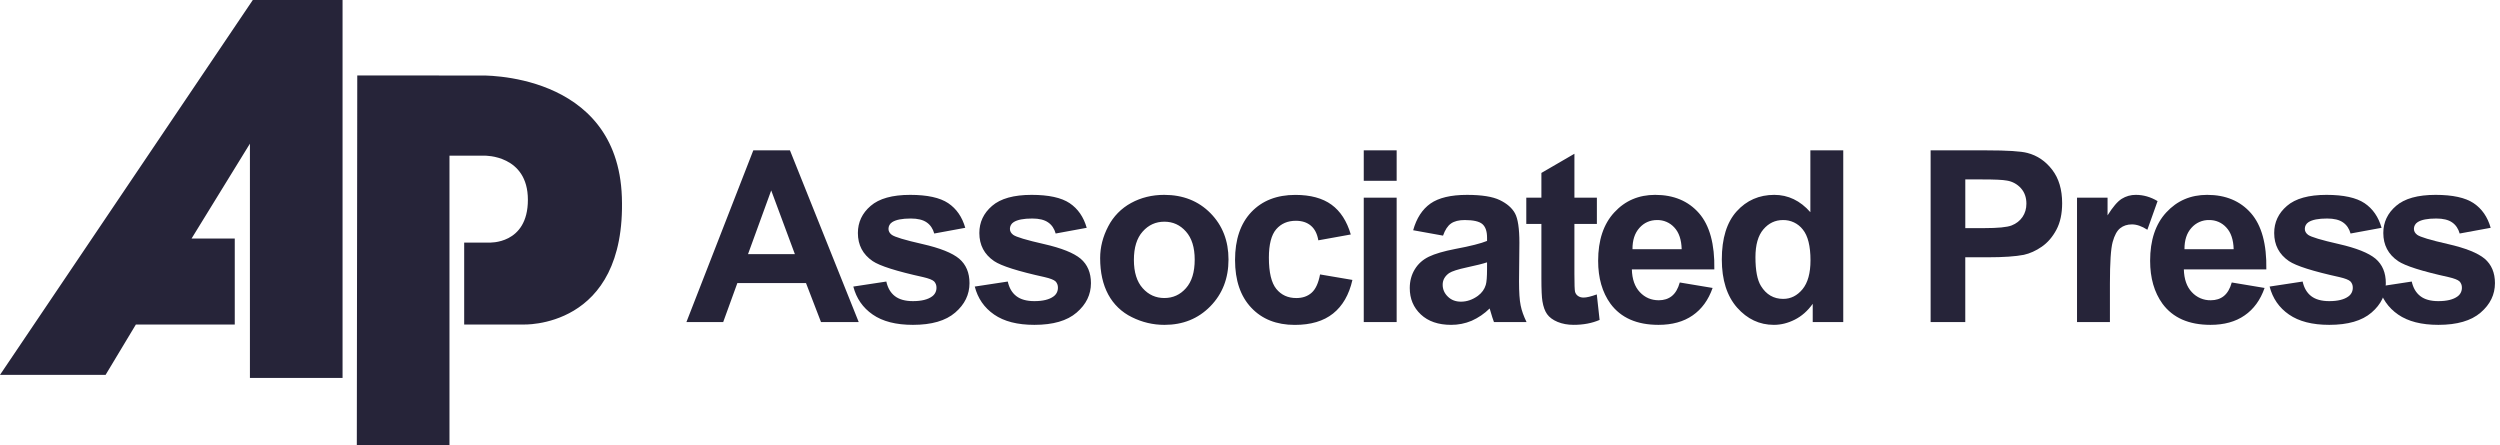 <svg width="219" height="39" viewBox="0 0 219 39" fill="none" xmlns="http://www.w3.org/2000/svg">
<path fill-rule="evenodd" clip-rule="evenodd" d="M30.008 0V33.109H21.893V12.584L16.781 20.895H20.565V28.428H11.902L9.25 32.838H0L22.146 0H30.008ZM31.296 6.613L31.257 39H39.374V13.637H42.457C42.457 13.637 46.243 13.56 46.243 17.502C46.243 21.441 42.847 21.249 42.847 21.249H40.662V28.428H45.773C45.773 28.428 54.865 28.893 54.476 17.269C54.101 6.193 42.028 6.614 42.028 6.614L31.296 6.613ZM75.224 28.213H71.92L70.605 24.795H64.593L63.352 28.213H60.13L65.989 13.171H69.2L75.224 28.213ZM69.631 22.262L67.558 16.681L65.526 22.262H69.631ZM74.75 25.103L77.642 24.663C77.766 25.222 78.014 25.649 78.392 25.941C78.767 26.23 79.293 26.379 79.972 26.379C80.718 26.379 81.278 26.242 81.654 25.965C81.775 25.878 81.873 25.763 81.94 25.63C82.006 25.496 82.039 25.348 82.035 25.199C82.038 25.099 82.022 24.998 81.986 24.904C81.951 24.81 81.897 24.724 81.828 24.651C81.684 24.515 81.362 24.388 80.864 24.273C78.54 23.761 77.065 23.294 76.442 22.87C75.581 22.281 75.151 21.462 75.151 20.412C75.151 19.471 75.522 18.676 76.269 18.036C77.014 17.391 78.169 17.07 79.735 17.07C81.227 17.07 82.338 17.314 83.063 17.797C83.787 18.285 84.285 19.002 84.557 19.956L81.84 20.456C81.724 20.034 81.503 19.706 81.179 19.482C80.853 19.255 80.39 19.142 79.787 19.142C79.028 19.142 78.485 19.247 78.155 19.461C78.056 19.523 77.973 19.609 77.916 19.712C77.86 19.814 77.83 19.93 77.831 20.047C77.831 20.253 77.925 20.424 78.117 20.57C78.376 20.761 79.273 21.031 80.809 21.379C82.344 21.728 83.416 22.155 84.025 22.662C84.628 23.177 84.928 23.892 84.928 24.804C84.928 25.803 84.511 26.664 83.675 27.382C82.841 28.101 81.61 28.457 79.973 28.457C78.488 28.457 77.315 28.156 76.448 27.554C75.581 26.956 75.018 26.137 74.75 25.103ZM85.389 25.103L88.281 24.663C88.404 25.222 88.651 25.649 89.032 25.941C89.406 26.23 89.932 26.379 90.612 26.379C91.357 26.379 91.918 26.242 92.293 25.965C92.414 25.878 92.512 25.763 92.579 25.63C92.645 25.496 92.677 25.348 92.674 25.199C92.677 25.099 92.66 24.998 92.625 24.904C92.59 24.81 92.536 24.724 92.467 24.651C92.324 24.515 92.001 24.388 91.504 24.273C89.178 23.761 87.704 23.294 87.082 22.87C86.219 22.281 85.79 21.462 85.79 20.412C85.79 19.471 86.16 18.676 86.906 18.036C87.652 17.391 88.808 17.07 90.374 17.07C91.864 17.07 92.976 17.314 93.701 17.797C94.426 18.285 94.922 19.002 95.196 19.956L92.477 20.456C92.361 20.034 92.141 19.706 91.816 19.482C91.49 19.255 91.028 19.142 90.425 19.142C89.667 19.142 89.124 19.247 88.794 19.461C88.694 19.522 88.611 19.609 88.554 19.711C88.497 19.814 88.468 19.93 88.468 20.047C88.468 20.253 88.563 20.424 88.754 20.57C89.014 20.761 89.911 21.031 91.448 21.379C92.982 21.728 94.053 22.155 94.663 22.662C95.266 23.177 95.567 23.892 95.567 24.804C95.567 25.803 95.15 26.664 94.313 27.382C93.48 28.101 92.247 28.457 90.612 28.457C89.127 28.457 87.953 28.156 87.085 27.554C86.218 26.956 85.655 26.137 85.389 25.103ZM96.373 22.609C96.373 21.654 96.61 20.727 97.081 19.828C97.528 18.959 98.228 18.245 99.087 17.78C99.953 17.307 100.919 17.07 101.986 17.07C103.632 17.07 104.984 17.606 106.039 18.676C107.093 19.748 107.617 21.099 107.617 22.735C107.617 24.383 107.087 25.747 106.025 26.833C104.959 27.92 103.622 28.458 102.007 28.458C101.006 28.458 100.057 28.235 99.15 27.783C98.269 27.356 97.544 26.661 97.081 25.798C96.61 24.924 96.373 23.861 96.373 22.609ZM99.329 22.765C99.329 23.846 99.585 24.672 100.1 25.247C100.611 25.822 101.245 26.107 101.997 26.107C102.752 26.107 103.38 25.822 103.888 25.247C104.4 24.672 104.656 23.839 104.656 22.741C104.656 21.678 104.4 20.855 103.888 20.282C103.38 19.706 102.75 19.42 101.997 19.42C101.245 19.42 100.61 19.706 100.1 20.282C99.585 20.855 99.329 21.685 99.329 22.765ZM118.329 20.54L115.485 21.052C115.39 20.484 115.173 20.057 114.833 19.769C114.493 19.482 114.056 19.34 113.516 19.34C112.796 19.34 112.224 19.588 111.796 20.082C111.369 20.58 111.154 21.411 111.154 22.572C111.154 23.863 111.373 24.779 111.807 25.312C112.242 25.844 112.823 26.109 113.555 26.109C114.105 26.109 114.549 25.956 114.898 25.644C115.25 25.333 115.494 24.797 115.637 24.04L118.472 24.521C118.178 25.819 117.61 26.803 116.777 27.465C115.943 28.131 114.826 28.461 113.422 28.461C111.828 28.461 110.557 27.961 109.611 26.955C108.663 25.951 108.19 24.556 108.19 22.777C108.19 20.982 108.666 19.581 109.615 18.578C110.568 17.574 111.854 17.073 113.474 17.073C114.801 17.073 115.855 17.36 116.64 17.93C117.422 18.498 117.986 19.37 118.329 20.54ZM122.347 15.839H119.465V13.171H122.347V15.839ZM122.347 28.213H119.465V17.318H122.347V28.213ZM126.41 20.641L123.793 20.169C124.087 19.116 124.592 18.338 125.309 17.83C126.031 17.325 127.095 17.071 128.51 17.071C129.8 17.071 130.755 17.224 131.385 17.529C132.014 17.834 132.457 18.219 132.713 18.688C132.969 19.157 133.099 20.016 133.099 21.268L133.067 24.634C133.067 25.589 133.113 26.297 133.209 26.753C133.297 27.205 133.474 27.695 133.725 28.213H130.871C130.768 27.933 130.676 27.649 130.595 27.361C130.566 27.247 130.533 27.133 130.494 27.021C130.037 27.474 129.501 27.84 128.913 28.101C128.345 28.34 127.733 28.461 127.117 28.457C125.996 28.457 125.11 28.151 124.466 27.547C123.816 26.938 123.495 26.169 123.495 25.235C123.495 24.624 123.642 24.072 123.937 23.59C124.231 23.107 124.645 22.739 125.174 22.484C125.703 22.23 126.469 22.005 127.468 21.811C128.812 21.56 129.747 21.321 130.266 21.105V20.817C130.266 20.26 130.13 19.869 129.857 19.63C129.584 19.395 129.067 19.276 128.308 19.276C127.794 19.276 127.396 19.377 127.107 19.58C126.82 19.78 126.587 20.134 126.41 20.641ZM130.265 22.981C129.897 23.103 129.313 23.249 128.51 23.421C127.711 23.592 127.191 23.761 126.942 23.923C126.567 24.192 126.378 24.529 126.378 24.939C126.378 25.345 126.529 25.692 126.831 25.985C127.131 26.28 127.514 26.426 127.979 26.426C128.5 26.426 128.994 26.255 129.467 25.914C129.816 25.653 130.043 25.334 130.154 24.958C130.229 24.714 130.265 24.245 130.265 23.553V22.981ZM139.887 17.318V19.615H137.918V24.005C137.918 24.895 137.937 25.413 137.974 25.561C138.013 25.71 138.105 25.839 138.232 25.926C138.363 26.019 138.529 26.067 138.718 26.067C138.986 26.067 139.372 25.974 139.879 25.791L140.125 28.025C139.453 28.315 138.696 28.456 137.846 28.456C137.328 28.456 136.857 28.369 136.442 28.198C136.025 28.023 135.72 27.794 135.524 27.518C135.328 27.242 135.195 26.865 135.117 26.393C135.058 26.06 135.026 25.382 135.026 24.363V19.615H133.703V17.318H135.026V15.149L137.919 13.469V17.318H139.887ZM147.149 24.745L150.025 25.224C149.653 26.28 149.073 27.081 148.274 27.631C147.478 28.184 146.48 28.457 145.282 28.457C143.388 28.457 141.988 27.841 141.075 26.602C140.358 25.609 139.997 24.357 139.997 22.846C139.997 21.039 140.469 19.624 141.415 18.603C142.357 17.581 143.552 17.07 144.994 17.07C146.616 17.07 147.893 17.606 148.833 18.676C149.768 19.748 150.215 21.386 150.175 23.597H142.951C142.972 24.45 143.204 25.117 143.649 25.589C144.093 26.066 144.65 26.303 145.312 26.303C145.763 26.303 146.142 26.181 146.451 25.936C146.761 25.687 146.996 25.293 147.149 24.745ZM147.315 21.831C147.292 20.994 147.079 20.361 146.67 19.926C146.48 19.717 146.249 19.551 145.99 19.439C145.732 19.327 145.453 19.271 145.171 19.275C144.54 19.275 144.024 19.505 143.613 19.964C143.202 20.421 143 21.044 143.006 21.831H147.315ZM161.471 28.213H158.795V26.614C158.35 27.236 157.826 27.698 157.22 28.003C156.612 28.309 156.005 28.457 155.388 28.457C154.134 28.457 153.063 27.952 152.17 26.947C151.281 25.936 150.831 24.529 150.831 22.726C150.831 20.875 151.267 19.473 152.133 18.512C153.002 17.552 154.103 17.07 155.429 17.07C156.645 17.07 157.699 17.577 158.588 18.588V13.171H161.469V28.213H161.471ZM153.777 22.53C153.777 23.691 153.938 24.533 154.261 25.053C154.723 25.804 155.374 26.183 156.207 26.183C156.873 26.183 157.437 25.898 157.903 25.333C158.364 24.77 158.599 23.926 158.599 22.805C158.599 21.555 158.373 20.651 157.924 20.102C157.719 19.839 157.455 19.628 157.154 19.484C156.852 19.341 156.522 19.27 156.188 19.276C155.505 19.276 154.935 19.549 154.471 20.093C154.008 20.636 153.777 21.448 153.777 22.53ZM169.122 28.213V13.171H173.994C175.839 13.171 177.044 13.248 177.603 13.399C178.465 13.623 179.191 14.113 179.771 14.87C180.353 15.626 180.644 16.604 180.644 17.797C180.644 18.723 180.475 19.499 180.139 20.127C179.803 20.756 179.38 21.252 178.86 21.611C178.346 21.968 177.819 22.205 177.287 22.323C176.562 22.464 175.512 22.538 174.136 22.538H172.158V28.212L169.122 28.213ZM172.16 15.717V19.983H173.82C175.016 19.983 175.82 19.906 176.221 19.748C176.624 19.59 176.939 19.344 177.171 19.009C177.398 18.674 177.513 18.285 177.513 17.841C177.513 17.294 177.352 16.843 177.031 16.485C176.712 16.131 176.282 15.896 175.811 15.82C175.447 15.749 174.718 15.718 173.627 15.718L172.16 15.717ZM184.829 28.213H181.947V17.318H184.622V18.866C185.081 18.134 185.493 17.65 185.858 17.419C186.231 17.185 186.664 17.064 187.104 17.07C187.762 17.07 188.394 17.252 189.003 17.616L188.109 20.127C187.626 19.814 187.173 19.657 186.758 19.657C186.351 19.657 186.011 19.767 185.73 19.99C185.448 20.211 185.229 20.615 185.07 21.195C184.909 21.776 184.829 22.995 184.829 24.847V28.213ZM195.502 24.745L198.378 25.224C198.008 26.28 197.428 27.081 196.627 27.631C195.832 28.184 194.835 28.457 193.637 28.457C191.742 28.457 190.341 27.841 189.43 26.602C188.713 25.609 188.351 24.357 188.351 22.846C188.351 21.039 188.824 19.624 189.77 18.603C190.713 17.581 191.905 17.07 193.348 17.07C194.97 17.07 196.248 17.606 197.187 18.676C198.121 19.748 198.57 21.386 198.531 23.597H191.305C191.327 24.45 191.557 25.117 192.002 25.589C192.213 25.82 192.47 26.004 192.757 26.127C193.044 26.25 193.355 26.31 193.667 26.303C194.119 26.303 194.497 26.181 194.805 25.936C195.114 25.687 195.35 25.293 195.502 24.745ZM195.669 21.831C195.646 20.994 195.433 20.361 195.023 19.926C194.834 19.717 194.603 19.551 194.345 19.439C194.086 19.327 193.807 19.271 193.526 19.275C193.231 19.268 192.939 19.326 192.669 19.445C192.4 19.564 192.16 19.742 191.967 19.964C191.556 20.421 191.355 21.044 191.36 21.831H195.669ZM198.818 25.103L201.711 24.663C201.834 25.222 202.083 25.649 202.461 25.941C202.836 26.23 203.362 26.379 204.042 26.379C204.788 26.379 205.349 26.242 205.723 25.965C205.844 25.879 205.942 25.763 206.009 25.63C206.075 25.496 206.108 25.348 206.104 25.199C206.107 25.099 206.091 24.998 206.055 24.904C206.02 24.81 205.966 24.724 205.897 24.651C205.753 24.515 205.431 24.388 204.933 24.273C202.608 23.761 201.134 23.294 200.51 22.87C199.649 22.281 199.219 21.462 199.219 20.412C199.219 19.471 199.59 18.676 200.337 18.036C201.083 17.391 202.239 17.07 203.805 17.07C205.294 17.07 206.406 17.314 207.132 17.797C207.856 18.285 208.354 19.002 208.626 19.956L205.909 20.456C205.793 20.034 205.572 19.706 205.247 19.482C204.923 19.255 204.459 19.142 203.857 19.142C203.098 19.142 202.555 19.247 202.225 19.461C202.126 19.523 202.043 19.609 201.987 19.712C201.93 19.814 201.901 19.93 201.902 20.047C201.902 20.253 201.995 20.424 202.187 20.57C202.447 20.761 203.343 21.031 204.881 21.379C206.414 21.728 207.487 22.155 208.097 22.662C208.699 23.177 208.998 23.892 208.998 24.804C208.998 25.803 208.584 26.664 207.746 27.382C206.912 28.101 205.678 28.457 204.044 28.457C202.559 28.457 201.386 28.156 200.517 27.554C199.648 26.956 199.086 26.137 198.818 25.103Z" fill="#262439"/>
<path fill-rule="evenodd" clip-rule="evenodd" d="M208.377 25.104L211.269 24.663C211.393 25.223 211.641 25.649 212.021 25.941C212.394 26.231 212.921 26.379 213.6 26.379C214.346 26.379 214.906 26.242 215.281 25.966C215.402 25.879 215.501 25.764 215.567 25.63C215.633 25.496 215.666 25.348 215.662 25.199C215.665 25.099 215.649 24.999 215.613 24.905C215.578 24.811 215.524 24.724 215.455 24.651C215.311 24.515 214.99 24.389 214.491 24.273C212.168 23.761 210.692 23.294 210.07 22.87C209.209 22.281 208.778 21.462 208.778 20.412C208.778 19.472 209.148 18.676 209.896 18.036C210.641 17.391 211.796 17.07 213.362 17.07C214.853 17.07 215.966 17.314 216.689 17.798C217.414 18.285 217.911 19.002 218.184 19.956L215.467 20.456C215.351 20.035 215.13 19.706 214.807 19.482C214.481 19.256 214.018 19.142 213.415 19.142C212.657 19.142 212.113 19.247 211.785 19.461C211.684 19.523 211.602 19.609 211.545 19.712C211.488 19.814 211.458 19.93 211.459 20.047C211.459 20.253 211.554 20.424 211.746 20.57C212.005 20.761 212.903 21.031 214.439 21.379C215.973 21.729 217.045 22.155 217.655 22.662C218.257 23.177 218.558 23.892 218.558 24.804C218.558 25.803 218.141 26.664 217.304 27.383C216.47 28.101 215.238 28.457 213.602 28.457C212.118 28.457 210.945 28.156 210.074 27.554C209.208 26.956 208.644 26.137 208.377 25.104Z" fill="#262439"/>
</svg>
